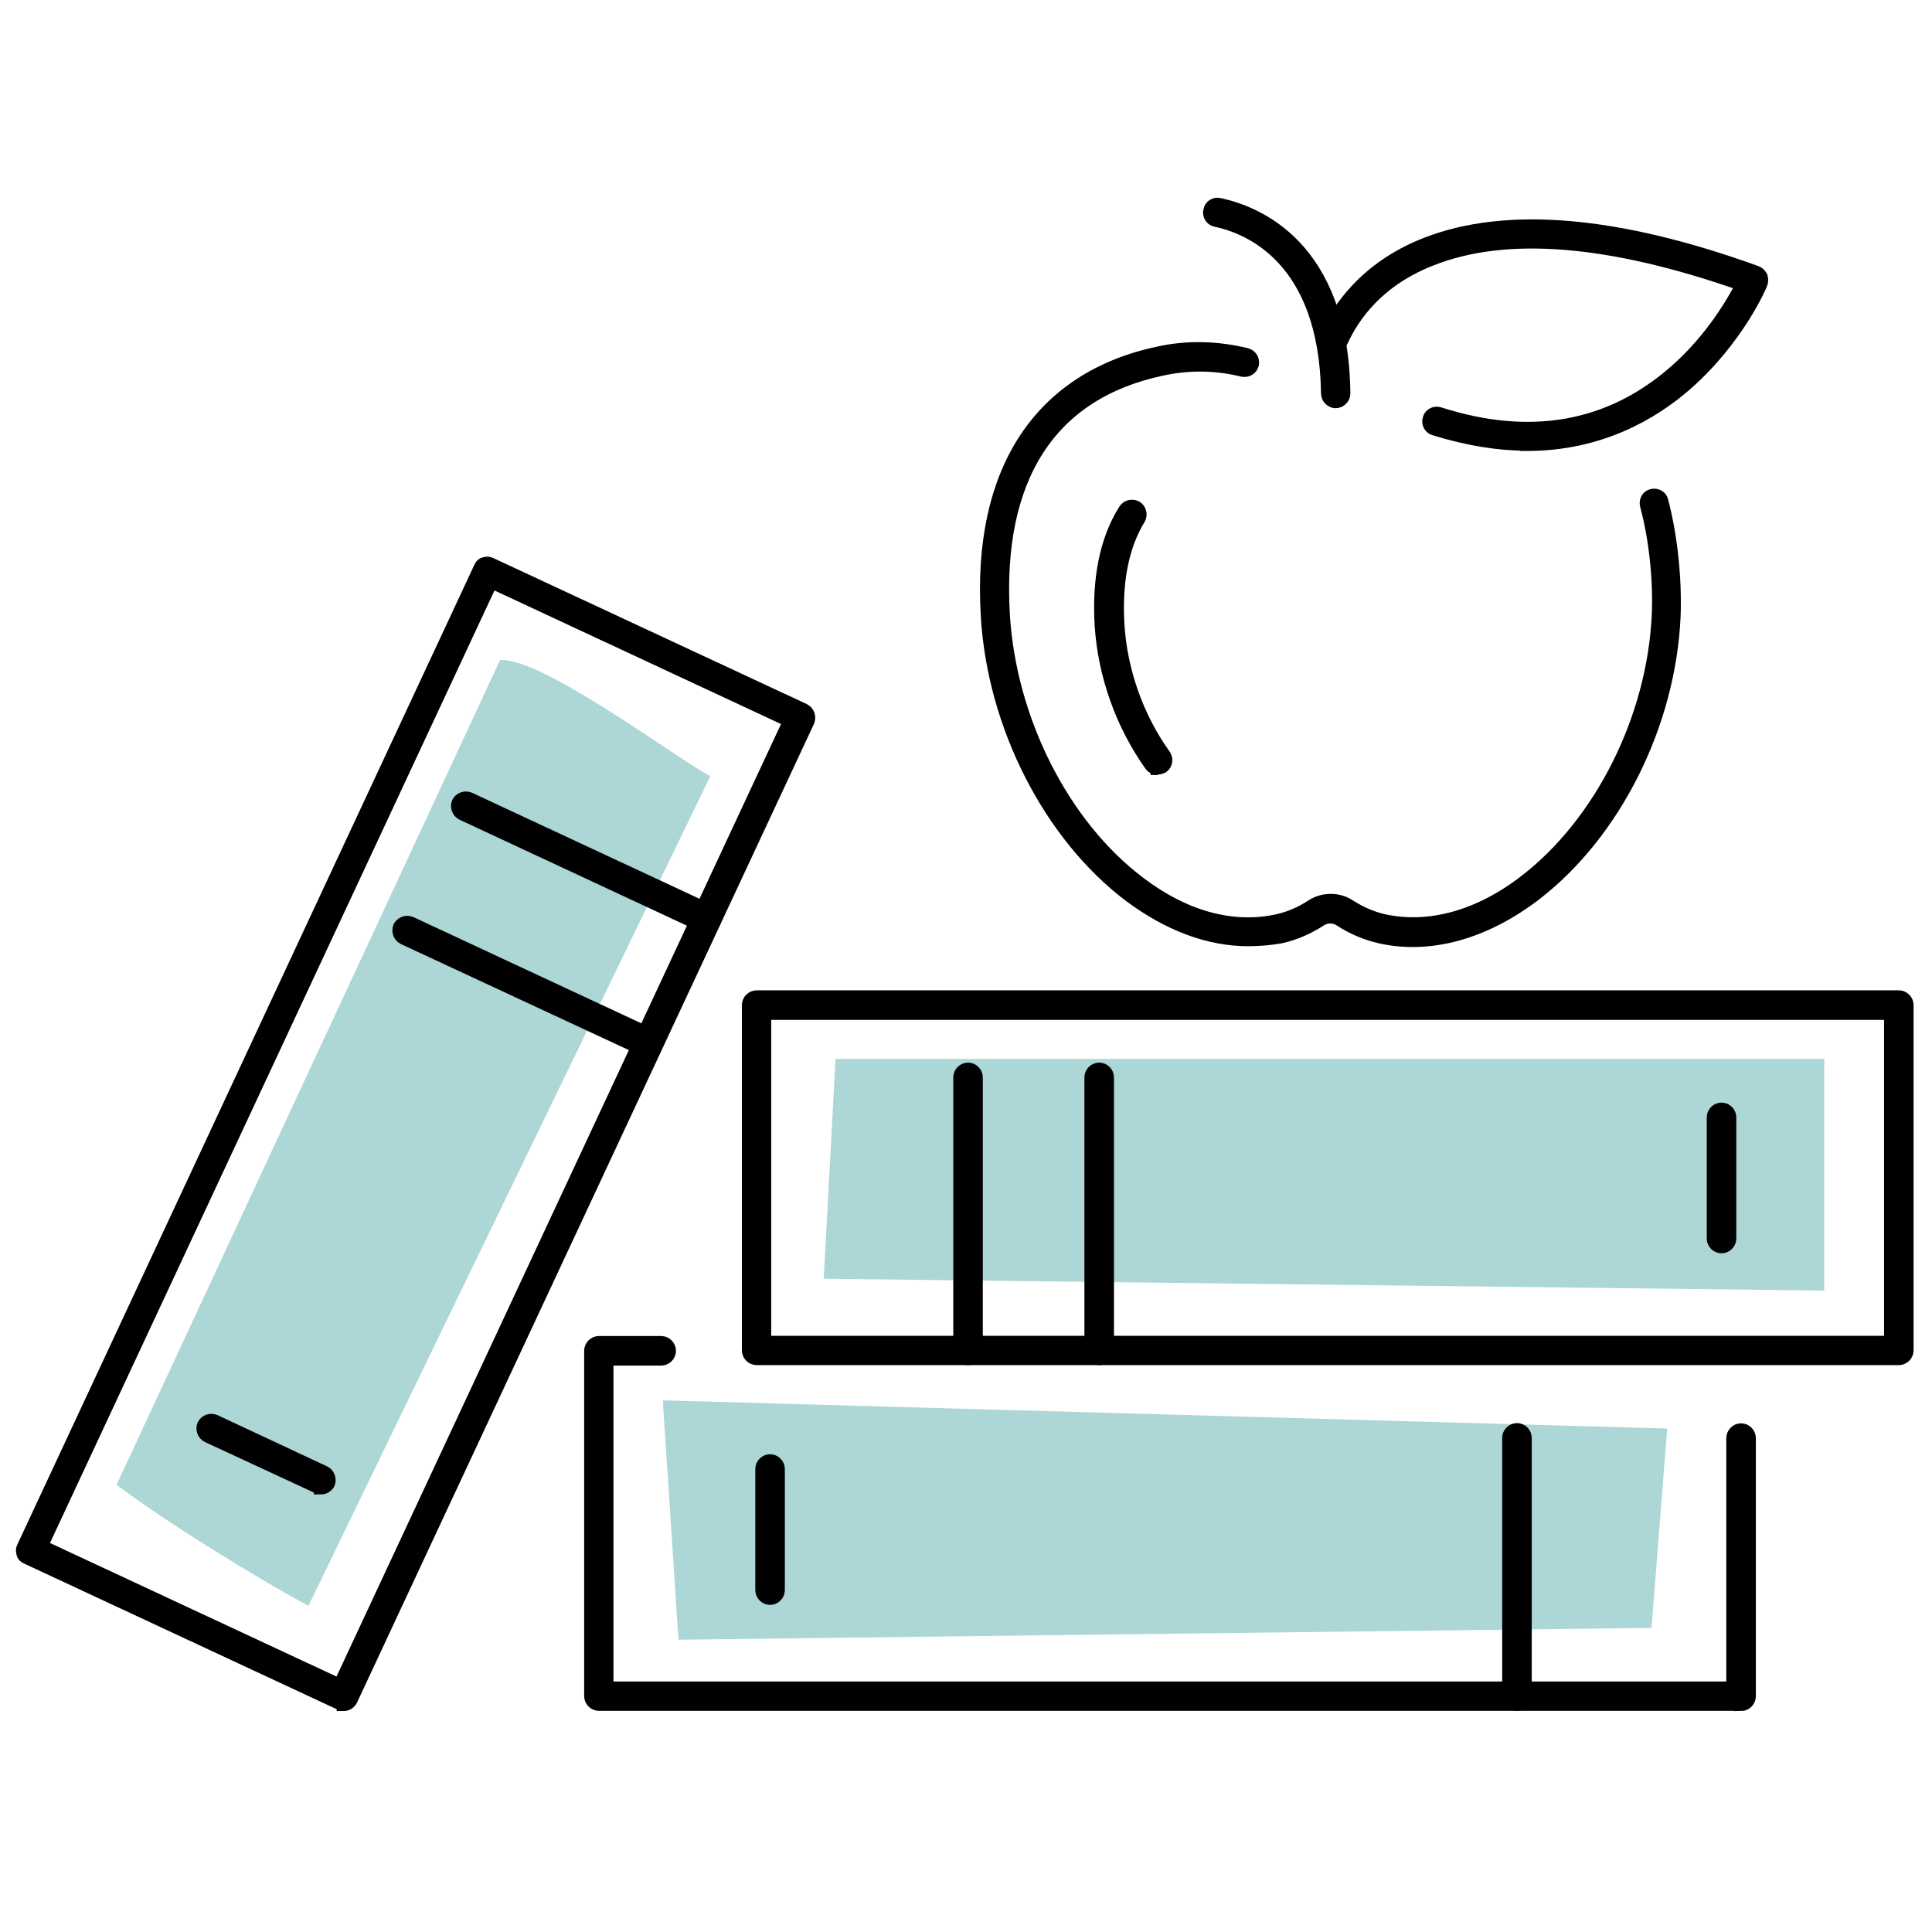 <?xml version="1.0" encoding="UTF-8"?>
<svg xmlns="http://www.w3.org/2000/svg" id="Layer_1" viewBox="0 0 85 85">
  <defs>
    <style>.cls-1{stroke:#000;stroke-miterlimit:10;stroke-width:.6px;}.cls-2{fill:#399;isolation:isolate;opacity:.4;}</style>
  </defs>
  <path class="cls-2" d="m22,29.04L5.13,65.32c1.97,1.52,6.25,4.16,8.44,5.33l17.68-36.5c-1.59-.85-7.39-5.23-9.25-5.11h0Z"></path>
  <polygon class="cls-2" points="36.76 46.59 36.24 56.26 80.26 56.78 80.26 46.59 36.76 46.59"></polygon>
  <polygon class="cls-2" points="29.16 61.61 29.85 72.14 72.66 71.62 73.35 62.85 29.16 61.61"></polygon>
  <path class="cls-1" d="m83.54,59.76h-50.25c-.19,0-.35-.16-.35-.35v-15.19c0-.19.16-.35.35-.35h50.25c.19,0,.35.16.35.35v15.19c0,.19-.16.35-.35.35Zm-49.91-.69h49.56v-14.5h-49.56v14.5Z"></path>
  <path class="cls-1" d="m76.6,74.97H26.35c-.19,0-.35-.16-.35-.35v-15.19c0-.19.16-.35.35-.35h2.74c.19,0,.35.16.35.35s-.16.35-.35.35h-2.4v14.5h49.56v-11.01c0-.19.16-.35.35-.35s.35.16.35.35v11.36c0,.19-.16.35-.35.35h0Z"></path>
  <path class="cls-1" d="m66.74,74.97c-.19,0-.35-.16-.35-.35v-11.36c0-.19.16-.35.35-.35s.35.16.35.35v11.36c0,.19-.16.35-.35.35Z"></path>
  <path class="cls-1" d="m48.36,59.76c-.19,0-.35-.16-.35-.35v-12.01c0-.19.16-.35.35-.35s.35.16.35.35v12.01c0,.21-.16.35-.35.35Z"></path>
  <path class="cls-1" d="m42.59,59.76c-.19,0-.35-.16-.35-.35v-12.01c0-.19.16-.35.35-.35s.35.16.35.35v12.01c0,.21-.16.35-.35.35Z"></path>
  <path class="cls-1" d="m33.88,70.31c-.19,0-.35-.16-.35-.35v-5.33c0-.19.16-.35.35-.35s.35.16.35.35v5.33c0,.19-.16.35-.35.35Z"></path>
  <path class="cls-1" d="m75.74,54.84c-.19,0-.35-.16-.35-.35v-5.33c0-.19.16-.35.35-.35s.35.16.35.35v5.33c0,.19-.16.35-.35.35Z"></path>
  <path class="cls-1" d="m15.11,74.97c-.05,0-.1-.02-.14-.03l-13.78-6.42c-.09-.03-.16-.1-.17-.19-.03-.09-.03-.17.02-.26L21.14,24.98c.03-.09.1-.16.19-.17.09-.03.17-.03.26.02l13.78,6.42c.17.09.24.29.17.47l-20.1,43.05c-.07.14-.19.21-.33.21h0Zm-13.31-6.94l13.15,6.13,19.81-42.45-13.15-6.13S1.8,68.03,1.8,68.03Z"></path>
  <path class="cls-1" d="m28.52,46.23s-.1-.02-.14-.03l-10.62-4.94c-.17-.09-.24-.29-.17-.47.09-.17.29-.24.47-.17l10.6,4.94c.17.09.24.29.17.47-.07.14-.19.21-.31.21h0Z"></path>
  <path class="cls-1" d="m31.08,40.76s-.1-.02-.14-.03l-10.6-4.94c-.17-.09-.24-.29-.17-.47.09-.17.29-.24.47-.17l10.6,4.94c.17.09.24.29.17.47-.09.14-.21.21-.33.21h0Z"></path>
  <path class="cls-1" d="m14.11,65.44c-.05,0-.1-.02-.14-.03l-4.83-2.24c-.17-.09-.24-.29-.17-.47.09-.17.29-.24.47-.17l4.83,2.26c.17.09.24.29.17.47-.07.12-.19.19-.33.19h0Z"></path>
  <path class="cls-1" d="m54.92,41.33c-1.73,0-3.49-.66-5.2-1.93-3.52-2.66-5.99-7.49-6.27-12.31-.38-6.35,2.3-10.44,7.53-11.55,1.28-.28,2.57-.24,3.85.07.19.05.29.22.26.41-.05.19-.22.29-.41.26-1.17-.29-2.36-.31-3.56-.05-4.94,1.04-7.34,4.78-6.99,10.82.28,4.63,2.62,9.27,5.99,11.81,2,1.52,4.11,2.09,6.08,1.66.55-.12,1.07-.35,1.54-.66.48-.31,1.14-.31,1.61,0,.48.31,1,.54,1.54.66,1.99.43,4.19-.17,6.21-1.73,3.35-2.57,5.66-7.18,5.87-11.72.07-1.55-.12-3.37-.52-4.85-.05-.19.07-.38.24-.41.19-.05.38.07.41.24.41,1.55.6,3.44.54,5.06-.21,4.75-2.62,9.55-6.13,12.24-2.19,1.67-4.59,2.35-6.78,1.86-.62-.14-1.23-.4-1.78-.76-.24-.16-.6-.16-.85,0-.55.36-1.14.62-1.78.76-.41.07-.9.12-1.4.12Z"></path>
  <path class="cls-1" d="m50.93,33.8c-.1,0-.21-.05-.28-.14-1.28-1.8-2.05-3.97-2.19-6.15-.12-2.05.22-3.76,1.04-5.06.1-.16.31-.21.48-.12.16.1.21.31.12.48-.73,1.19-1.04,2.76-.93,4.66.12,2.04.85,4.11,2.05,5.78.1.16.07.36-.09.48-.07.03-.14.05-.21.05v.02Z"></path>
  <path class="cls-1" d="m67.17,19.53c-1.23,0-2.57-.21-4.06-.67-.19-.05-.28-.26-.22-.43.05-.19.26-.28.43-.22,4,1.28,7.49.67,10.36-1.83,1.67-1.45,2.64-3.18,2.99-3.87-5.8-2.04-10.39-2.42-13.69-1.12-2.35.91-3.45,2.47-3.97,3.61-.09.17-.28.24-.45.17-.17-.09-.24-.28-.17-.45.47-1.04,1.66-2.92,4.35-3.97,3.52-1.38,8.41-.97,14.52,1.24.09.03.16.1.21.19.03.09.03.19,0,.28-.03.1-1.04,2.45-3.31,4.44-1.5,1.31-3.82,2.64-6.97,2.64h-.02Z"></path>
  <path class="cls-1" d="m58.77,17.66c-.19,0-.35-.16-.35-.35-.09-5.97-3.47-7.32-4.92-7.63-.19-.03-.31-.22-.26-.41.03-.19.22-.31.41-.26,1.62.35,5.39,1.83,5.46,8.3,0,.19-.16.35-.35.35h0Z"></path>
</svg>
